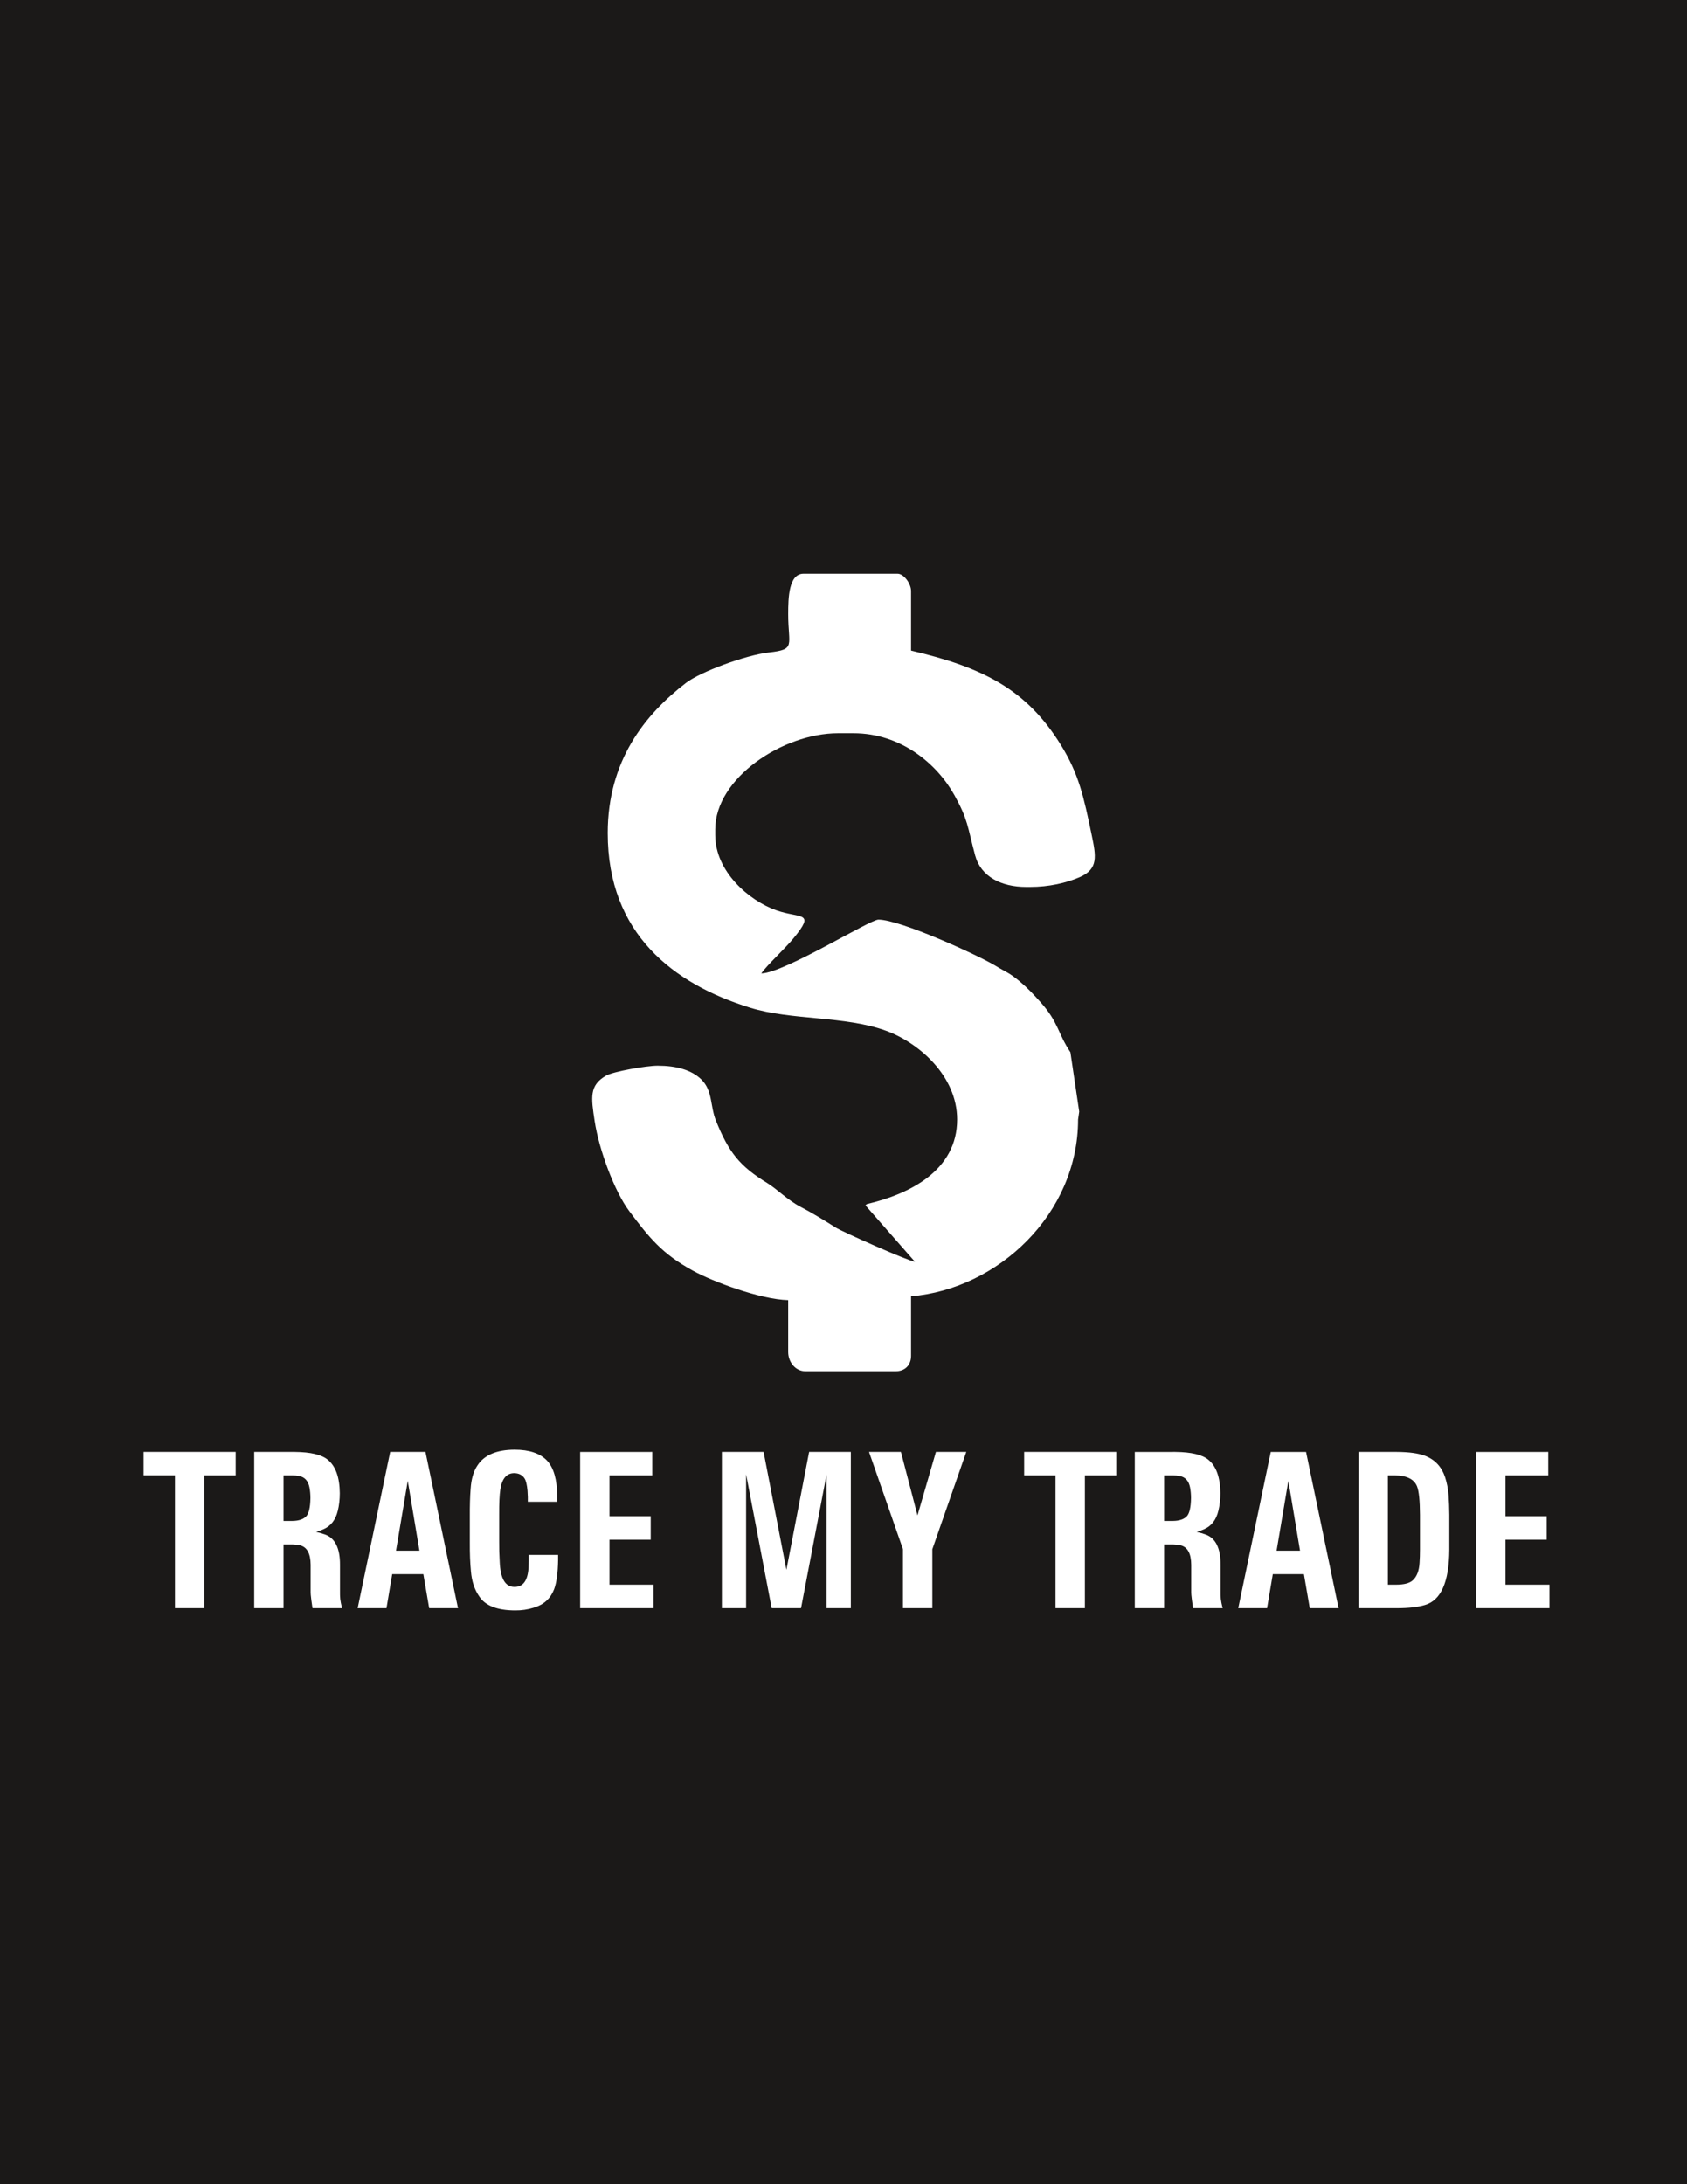 <?xml version="1.0" encoding="UTF-8" standalone="no"?>
<svg
   version="1.1"
   width="612pt"
   height="792pt"
   id="svg9"
   viewBox="0 0 612 792"
   sodipodi:docname="TRACE MY TRADE.cdr"
   xmlns:inkscape="http://www.inkscape.org/namespaces/inkscape"
   xmlns:sodipodi="http://sodipodi.sourceforge.net/DTD/sodipodi-0.dtd"
   xmlns="http://www.w3.org/2000/svg"
   xmlns:svg="http://www.w3.org/2000/svg">
  <defs
     id="defs13" />
  <sodipodi:namedview
     id="namedview11"
     pagecolor="#ffffff"
     bordercolor="#000000"
     borderopacity="0.25"
     inkscape:showpageshadow="2"
     inkscape:pageopacity="0.0"
     inkscape:pagecheckerboard="0"
     inkscape:deskcolor="#d1d1d1"
     inkscape:document-units="pt" />
  <path
     d="M 0,0 H 612 V 792 H 0 Z"
     style="fill:#1b1918;fill-rule:evenodd"
     id="path2" />
  <g
     id="Layer1000">
    <path
       d="m 275.485,352.975 c 1.238,-1.239 -1.238,1.239 0,0 z M 220.463,302.105 c 0,36.518 23.914,54.718 51.659,63.293 15.133,4.677 34.494,2.89 49.418,8.395 11.766,4.34 25.682,16.287 25.682,32.142 0,18.479 -17.19,27.038 -32.735,30.661 l -0.535,0.463 17.947,20.442 c -2.366,-0.197 -26.25,-10.824 -28.717,-12.382 -3.827,-2.417 -8.65,-5.388 -12.713,-7.489 -4.695,-2.428 -8.567,-6.463 -12.203,-8.696 -9.898,-6.081 -13.854,-10.982 -18.541,-22.564 -2.138,-5.283 -1.119,-10.836 -5.276,-14.929 -3.542,-3.488 -9.115,-5.019 -15.879,-5.019 -4.191,0 -16.116,2.121 -18.694,3.596 -6.155,3.523 -5.453,7.883 -4.159,16.481 1.562,10.381 7.239,25.62 12.585,32.703 7.369,9.764 11.815,15.361 23.041,21.544 7.14,3.933 24.482,10.465 34.587,10.69 v 18.815 c 0,3.522 2.513,6.968 6.268,6.968 h 32.735 c 3.369,0 5.572,-2.204 5.572,-5.575 v -21.602 c 31.545,-2.626 60.594,-29.877 60.594,-64.109 l 0.411,-2.848 -3.197,-21.541 c -4.626,-6.912 -4.239,-10.82 -10.964,-18.298 -2.428,-2.7 -4.546,-4.971 -7.324,-7.306 -3.985,-3.349 -4.846,-3.275 -8.881,-5.749 -5.962,-3.655 -34.495,-16.73 -42.48,-16.73 -3.134,0 -34.101,19.325 -42.485,19.512 1.932,-2.887 8.563,-8.954 11.661,-12.722 8.141,-9.903 2.632,-7.084 -6.195,-10.168 -9.889,-3.455 -22.182,-14.055 -22.182,-27.282 v -2.091 c 0,-18.525 24.483,-34.842 44.575,-34.842 h 5.572 c 17.223,0 30.331,11.09 36.674,22.538 4.939,8.914 4.62,11.134 7.476,21.787 2.062,7.69 9.486,11.422 18.532,11.422 h 1.393 c 6.801,0 13.176,-1.453 18.027,-3.566 6.832,-2.976 5.907,-7.623 4.315,-15.303 -2.913,-14.053 -4.685,-22.16 -11.207,-32.688 -12.423,-20.051 -28.177,-28.062 -54.316,-34.154 v -21.602 c 0,-2.721 -2.658,-6.272 -4.875,-6.272 H 291.504 c -5.365,0 -5.572,8.7 -5.572,14.634 10e-4,11.523 2.899,12.804 -6.987,13.915 -8.413,0.946 -24.848,7.022 -30.07,11.029 -14.99,11.504 -28.413,28.321 -28.413,54.496 z"
       style="fill:#ffffff;fill-rule:evenodd"
       id="path4" />
    <path
       d="m 52.082,526.458 h 33.413 v 8.52 H 74.112 v 48.154 H 63.464 V 534.977 H 52.082 Z m 54.899,0 c 5.735,0.055 9.711,1.001 11.94,2.853 2.849,2.332 4.292,6.379 4.343,12.141 0,2.25 -0.241,4.349 -0.709,6.311 -0.785,3.32 -2.507,5.556 -5.153,6.709 -0.798,0.37 -1.709,0.714 -2.748,1.002 v 0 c 1.266,0.288 2.368,0.617 3.305,0.96 3.608,1.317 5.406,4.98 5.381,10.975 v 9.329 c -0.025,1.234 0.013,2.25 0.089,3.059 0.089,0.796 0.303,1.907 0.658,3.334 h -10.724 l -0.405,-2.854 c -0.202,-1.399 -0.291,-2.579 -0.266,-3.539 v -9.329 c -0.026,-4.157 -1.355,-6.53 -3.976,-7.106 -0.861,-0.165 -1.735,-0.261 -2.621,-0.288 h -3.228 v 23.116 H 92.218 v -56.673 z m -4.115,8.52 v 16.518 h 3.228 c 2.266,-0.028 3.938,-0.59 5.001,-1.688 0.962,-1.043 1.469,-3.252 1.519,-6.626 0,-1.29 -0.114,-2.538 -0.329,-3.745 -0.469,-2.483 -1.772,-3.91 -3.9,-4.253 -0.709,-0.137 -1.507,-0.206 -2.368,-0.206 z m 39.414,35.82 v 0 l -2.076,12.334 h -10.458 l 11.8,-56.673 h 12.8 l 11.8,56.673 h -10.458 l -2.114,-12.334 v 0 z m 9.876,-8.52 v -0.014 l -4.229,-25.312 v 0 l -4.267,25.312 v 0.014 z m 50.303,3.334 c -0.076,4.747 -0.557,8.286 -1.443,10.646 -1.292,3.375 -3.735,5.611 -7.356,6.681 -2.216,0.7 -4.495,1.029 -6.824,1.002 -6.407,-0.027 -10.711,-1.687 -12.915,-4.98 -1.747,-2.47 -2.773,-5.529 -3.076,-9.164 -0.291,-2.977 -0.431,-6.475 -0.405,-10.495 v -9.329 c -0.025,-3.937 0.076,-7.298 0.291,-10.097 0.228,-3.608 1.076,-6.489 2.57,-8.643 2.469,-3.691 6.926,-5.556 13.358,-5.584 5.394,0 9.331,1.345 11.838,4.02 2.393,2.593 3.608,6.873 3.634,12.827 v 2.044 h -10.648 v -1.688 l -0.114,-2.291 c -0.19,-2.14 -0.544,-3.622 -1.038,-4.418 -0.785,-1.262 -2.013,-1.921 -3.671,-1.976 -2.849,-0.055 -4.571,1.948 -5.166,5.995 -0.291,1.921 -0.431,4.953 -0.405,9.082 v 9.727 c -0.026,2.277 0.038,4.719 0.19,7.326 0.24,6.077 2.013,9.123 5.305,9.123 3.166,0.055 4.887,-2.291 5.153,-7.038 l 0.076,-2.456 v -2.127 h 10.648 z m 34.159,-39.154 v 8.52 h -15.51 v 14.789 h 14.953 v 8.52 h -14.953 v 16.326 h 15.953 v 8.52 h -26.601 v -56.673 z m 40.389,0 8.28,42.762 v 0 l 8.242,-42.762 h 15.13 v 56.673 h -8.787 v -48.552 0 l -9.281,48.552 h -10.648 l -9.28,-48.552 v 0 48.552 h -8.787 v -56.673 z m 49.822,0 6.014,23.034 v 0 l 6.685,-23.034 h 11.015 l -12.319,35.299 v 21.374 h -10.648 v -21.374 l -12.319,-35.299 z m 44.706,0 h 33.413 v 8.52 h -11.382 v 48.154 h -10.648 v -48.154 h -11.382 z m 54.899,0 c 5.735,0.055 9.711,1.001 11.939,2.853 2.849,2.332 4.292,6.379 4.343,12.141 0,2.25 -0.241,4.349 -0.709,6.311 -0.785,3.32 -2.507,5.556 -5.153,6.709 -0.798,0.37 -1.709,0.714 -2.748,1.002 v 0 c 1.266,0.288 2.368,0.617 3.305,0.96 3.608,1.317 5.406,4.98 5.381,10.975 v 9.329 c -0.025,1.234 0.013,2.25 0.089,3.059 0.089,0.796 0.304,1.907 0.658,3.334 h -10.724 l -0.405,-2.854 c -0.202,-1.399 -0.291,-2.579 -0.266,-3.539 v -9.329 c -0.025,-4.157 -1.355,-6.53 -3.976,-7.106 -0.861,-0.165 -1.734,-0.261 -2.621,-0.288 h -3.229 v 23.116 h -10.648 v -56.673 z m -4.115,8.52 v 16.518 h 3.229 c 2.266,-0.028 3.938,-0.59 5.001,-1.688 0.962,-1.043 1.469,-3.252 1.519,-6.626 0,-1.29 -0.114,-2.538 -0.329,-3.745 -0.469,-2.483 -1.773,-3.91 -3.9,-4.253 -0.709,-0.137 -1.507,-0.206 -2.368,-0.206 z m 39.414,35.82 v 0 l -2.076,12.334 h -10.458 l 11.8,-56.673 h 12.8 l 11.8,56.673 h -10.458 l -2.114,-12.334 v 0 z m 9.876,-8.52 v -0.014 l -4.229,-25.312 v 0 l -4.267,25.312 v 0.014 z m 35.135,-35.82 c 4.495,0.027 7.938,0.507 10.306,1.44 3.545,1.399 5.926,3.965 7.166,7.683 0.671,2.03 1.101,4.267 1.291,6.667 0.152,2.099 0.241,4.431 0.266,6.997 v 12.663 c -0.076,11.689 -3.014,18.37 -8.825,20.057 -2.583,0.782 -5.976,1.166 -10.205,1.166 H 492.827 v -56.673 z m -3.267,48.154 h 2.899 c 2.963,0 5.014,-0.535 6.153,-1.605 1.456,-1.317 2.279,-3.43 2.443,-6.352 0.102,-1.454 0.152,-3.046 0.152,-4.788 v -12.58 c -0.025,-5.09 -0.367,-8.506 -1.038,-10.248 -1.038,-2.675 -3.761,-4.033 -8.167,-4.061 h -2.443 z m 58.19,-48.154 v 8.52 h -15.51 v 14.789 h 14.953 v 8.52 h -14.953 v 16.326 h 15.953 v 8.52 h -26.601 v -56.673 z"
       style="fill:#ffffff;fill-rule:evenodd"
       id="path6" />
  </g>
</svg>
